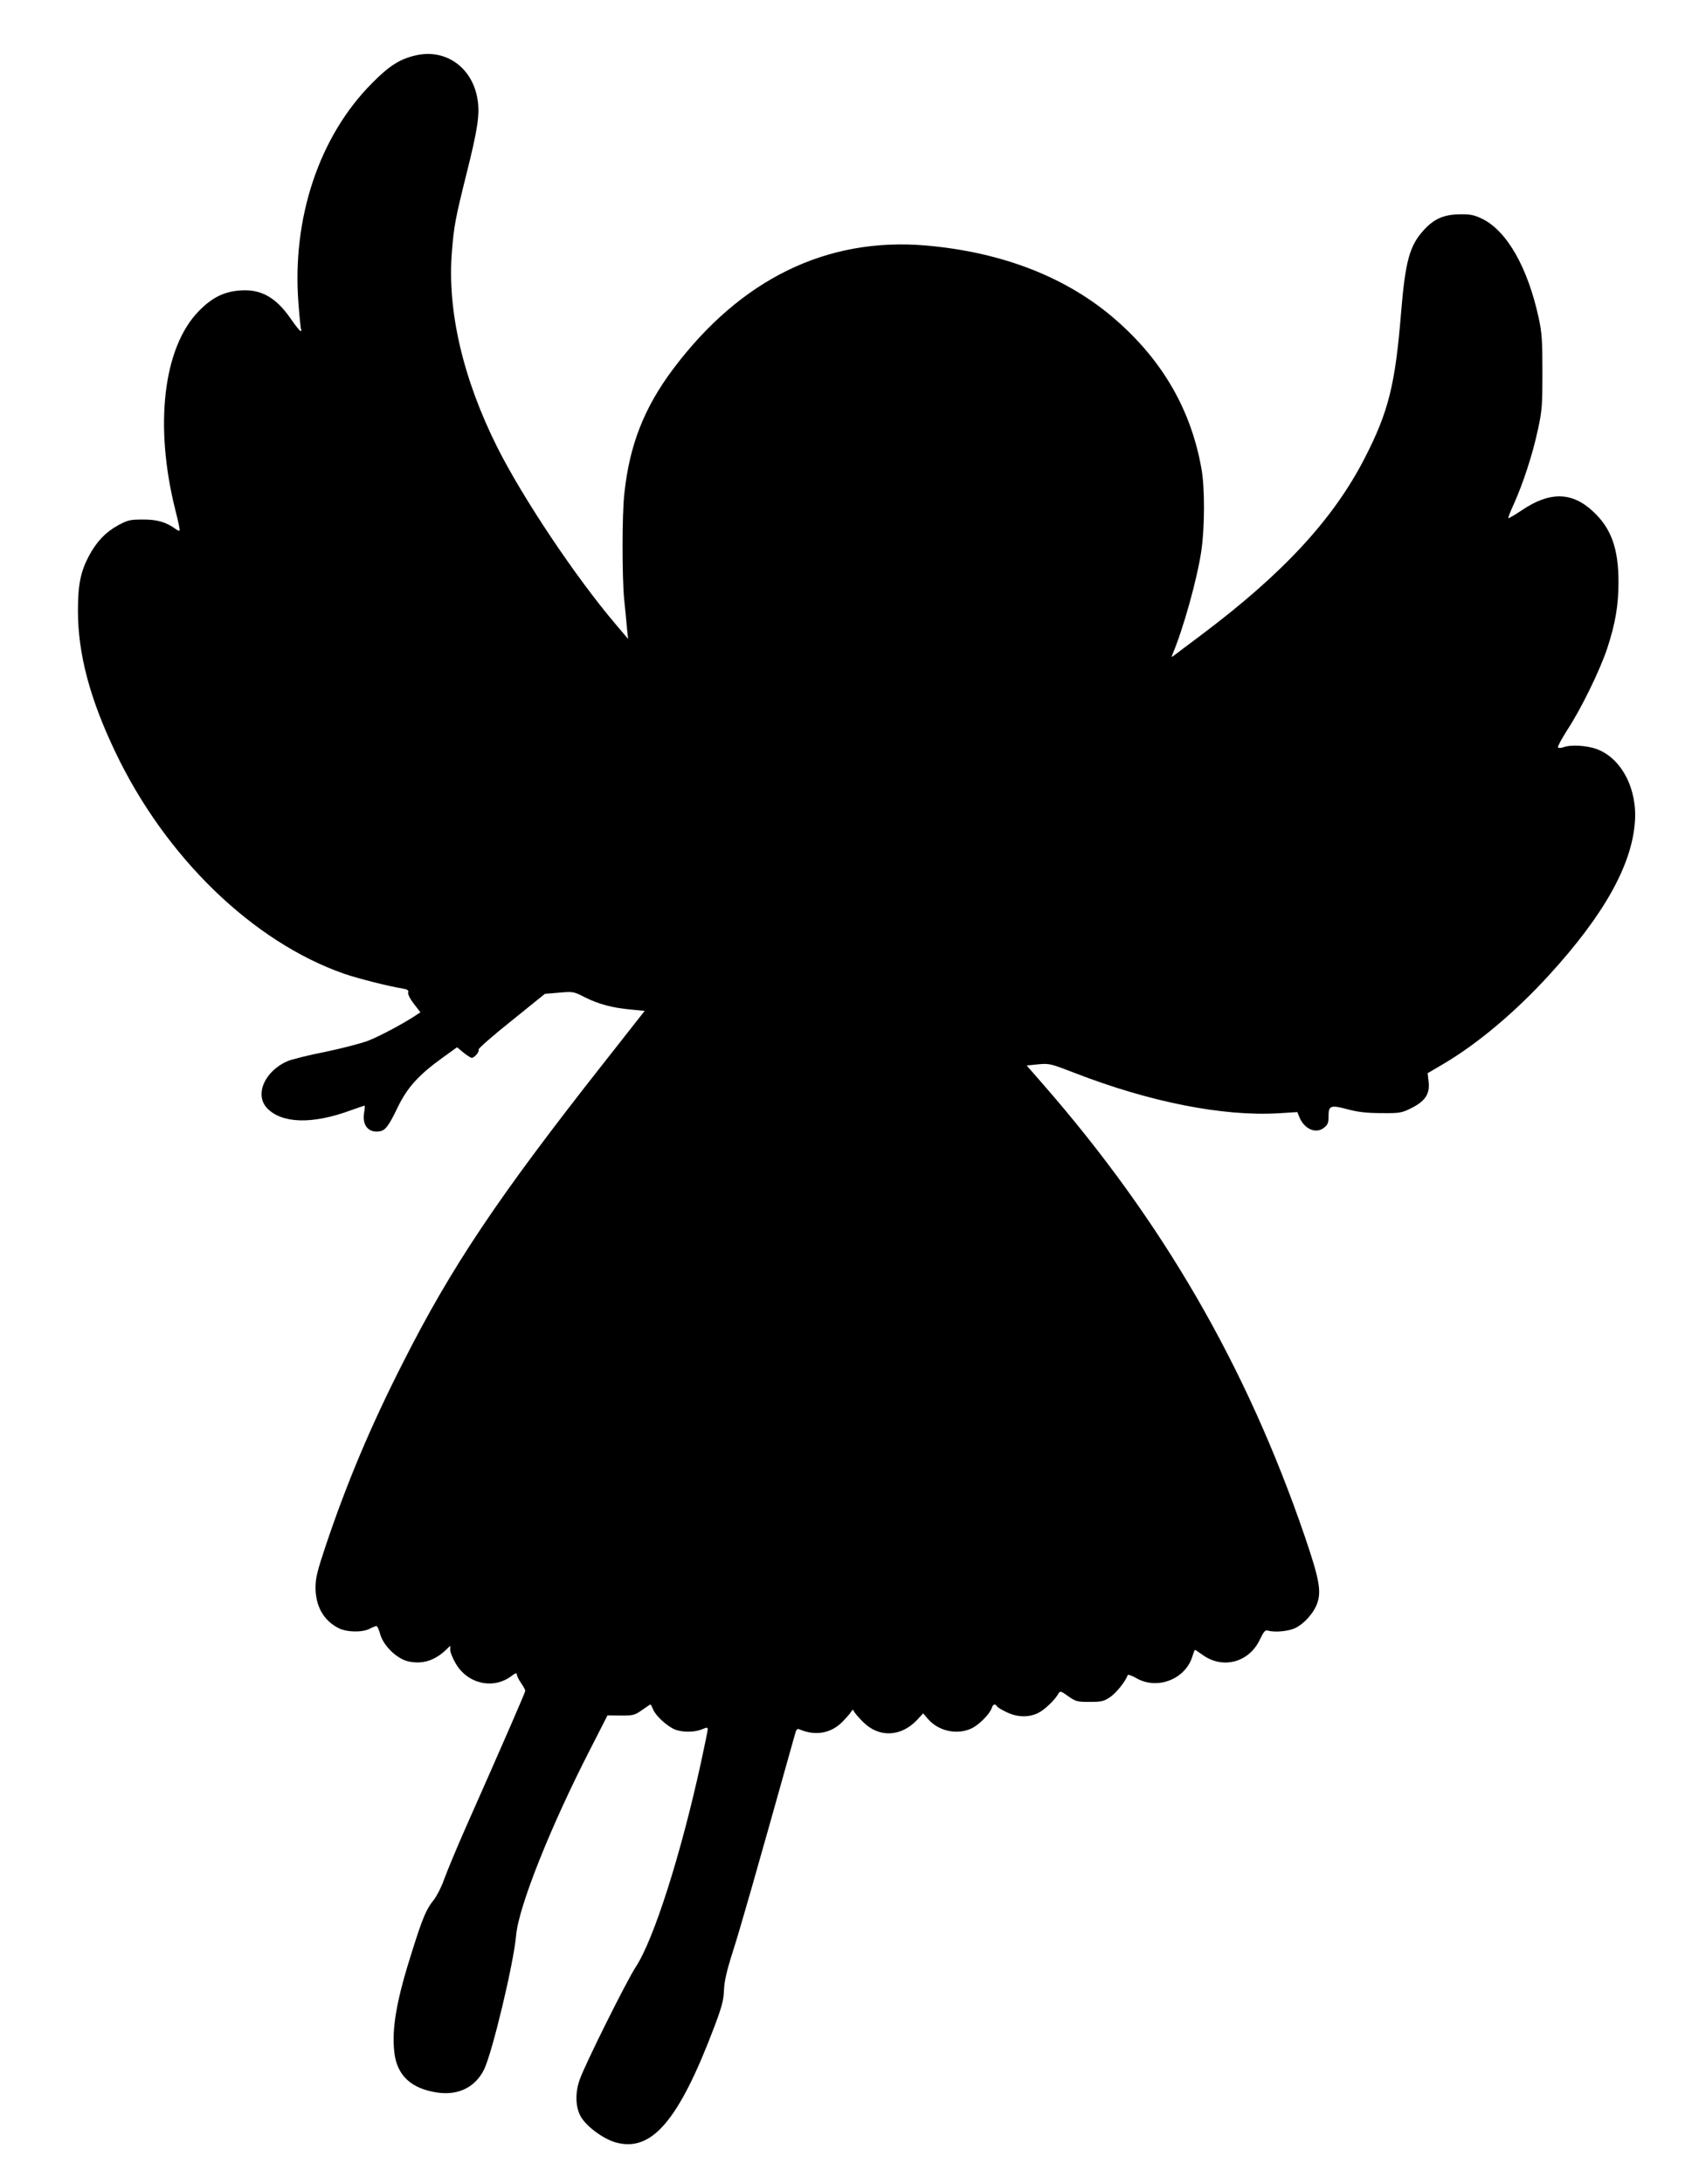 <?xml version="1.0" standalone="no"?>
<!DOCTYPE svg PUBLIC "-//W3C//DTD SVG 20010904//EN"
 "http://www.w3.org/TR/2001/REC-SVG-20010904/DTD/svg10.dtd">
<svg version="1.0" xmlns="http://www.w3.org/2000/svg"
 width="988pt" height="1280pt" viewBox="0 0 988 1280"
 preserveAspectRatio="xMidYMid meet">
<g transform="translate(0,1280) scale(0.1,-0.1)"
fill="#000000" stroke="none">
<path d="M2440 12476 c-94 -21 -158 -61 -260 -165 -309 -311 -469 -791 -430
-1289 6 -80 13 -150 16 -154 3 -4 1 -8 -4 -8 -4 0 -30 32 -56 70 -85 124 -172
175 -290 168 -98 -5 -171 -40 -250 -121 -209 -213 -263 -672 -137 -1170 16
-62 27 -114 24 -117 -2 -2 -12 1 -21 8 -58 42 -108 57 -192 57 -78 0 -90 -3
-148 -34 -73 -40 -125 -95 -170 -178 -50 -95 -65 -170 -65 -323 0 -251 69
-513 218 -825 294 -619 809 -1117 1345 -1303 79 -27 255 -72 341 -86 29 -5 36
-10 32 -24 -2 -10 12 -38 34 -66 l38 -49 -24 -16 c-68 -46 -215 -125 -283
-151 -42 -16 -155 -45 -251 -65 -97 -19 -196 -44 -220 -54 -135 -58 -195 -196
-122 -275 85 -91 265 -97 488 -15 45 16 83 29 85 29 2 0 1 -18 -3 -41 -13 -73
25 -120 90 -110 34 5 54 31 106 139 57 119 125 193 267 295 l82 59 37 -31 c21
-17 43 -31 49 -31 16 0 47 37 40 48 -3 6 83 81 192 168 l197 159 83 7 c82 7
85 7 151 -27 82 -41 162 -62 270 -72 l81 -8 -236 -300 c-624 -792 -897 -1199
-1183 -1765 -190 -374 -327 -701 -450 -1066 -51 -153 -61 -192 -61 -250 1
-109 47 -191 134 -236 48 -25 140 -27 184 -4 17 9 35 16 39 16 5 0 15 -21 22
-47 18 -68 99 -147 167 -161 80 -17 150 4 217 66 l27 26 0 -25 c0 -13 14 -48
31 -77 69 -121 220 -156 327 -76 23 18 32 21 32 11 0 -8 11 -31 25 -51 14 -20
25 -41 25 -46 0 -8 -118 -280 -353 -810 -52 -118 -107 -251 -123 -295 -15 -44
-43 -98 -61 -121 -43 -53 -64 -102 -124 -292 -93 -290 -123 -458 -107 -600 15
-137 100 -215 255 -237 123 -17 221 33 272 137 48 100 173 621 187 783 14 168
202 640 436 1095 l100 196 78 -1 c72 0 82 2 124 32 26 18 48 33 50 33 2 0 9
-13 16 -30 15 -37 81 -97 126 -116 43 -18 115 -18 159 0 28 12 35 12 35 2 0
-7 -18 -96 -40 -197 -119 -544 -277 -1037 -382 -1197 -55 -84 -299 -574 -329
-661 -27 -76 -25 -157 4 -212 30 -58 130 -133 204 -155 213 -62 373 125 583
681 43 114 53 153 55 210 2 52 15 111 53 230 42 131 126 424 364 1273 7 26 13
32 26 26 91 -39 181 -24 247 40 23 23 47 50 54 61 10 16 13 17 18 5 3 -8 27
-36 52 -61 93 -95 223 -90 318 10 l36 39 29 -34 c61 -70 169 -94 253 -55 43
19 109 85 120 120 7 23 20 27 31 10 3 -6 30 -22 58 -35 61 -29 126 -31 181 -5
37 17 100 76 122 116 9 15 14 14 57 -17 44 -31 53 -33 125 -33 68 0 83 3 120
28 35 23 92 94 103 129 2 5 26 -3 53 -19 123 -69 287 -4 327 130 6 20 13 37
15 37 2 0 21 -13 44 -29 118 -86 273 -45 336 89 23 48 32 58 47 53 42 -12 124
-4 163 16 47 23 99 80 121 130 33 77 21 146 -66 402 -343 1002 -835 1851
-1536 2654 l-96 110 68 7 c65 6 72 4 217 -52 439 -170 867 -254 1191 -235
l111 7 12 -30 c29 -70 97 -99 144 -62 23 18 27 29 27 70 0 61 13 65 117 37 57
-15 109 -21 193 -21 108 -1 118 1 175 29 81 41 109 82 102 152 l-6 53 92 54
c199 117 423 305 620 521 320 350 484 642 503 895 16 195 -78 375 -222 429
-59 22 -155 28 -198 11 -15 -5 -28 -5 -31 0 -3 4 22 50 55 102 82 125 191 349
234 478 48 147 66 252 66 389 0 197 -43 316 -151 415 -123 114 -253 116 -418
4 -40 -27 -75 -47 -77 -45 -2 2 12 39 32 82 55 122 112 297 141 435 25 113 27
145 27 340 0 184 -3 230 -22 317 -64 295 -186 509 -330 580 -48 23 -69 28
-132 27 -92 -1 -151 -26 -210 -91 -85 -91 -110 -184 -135 -488 -34 -418 -73
-577 -212 -848 -184 -359 -479 -679 -964 -1042 -79 -59 -150 -113 -158 -119
-12 -9 -13 -7 -6 9 64 152 144 439 169 606 20 135 21 370 1 480 -60 343 -226
633 -501 873 -284 249 -665 398 -1114 437 -583 50 -1088 -197 -1484 -725 -169
-226 -255 -444 -285 -728 -14 -121 -14 -489 -1 -623 6 -55 13 -129 16 -165 l7
-65 -72 85 c-235 276 -546 741 -696 1040 -201 402 -294 801 -265 1148 12 149
20 191 85 452 67 267 79 350 65 438 -30 186 -185 297 -360 258z"/>
</g>
</svg>
